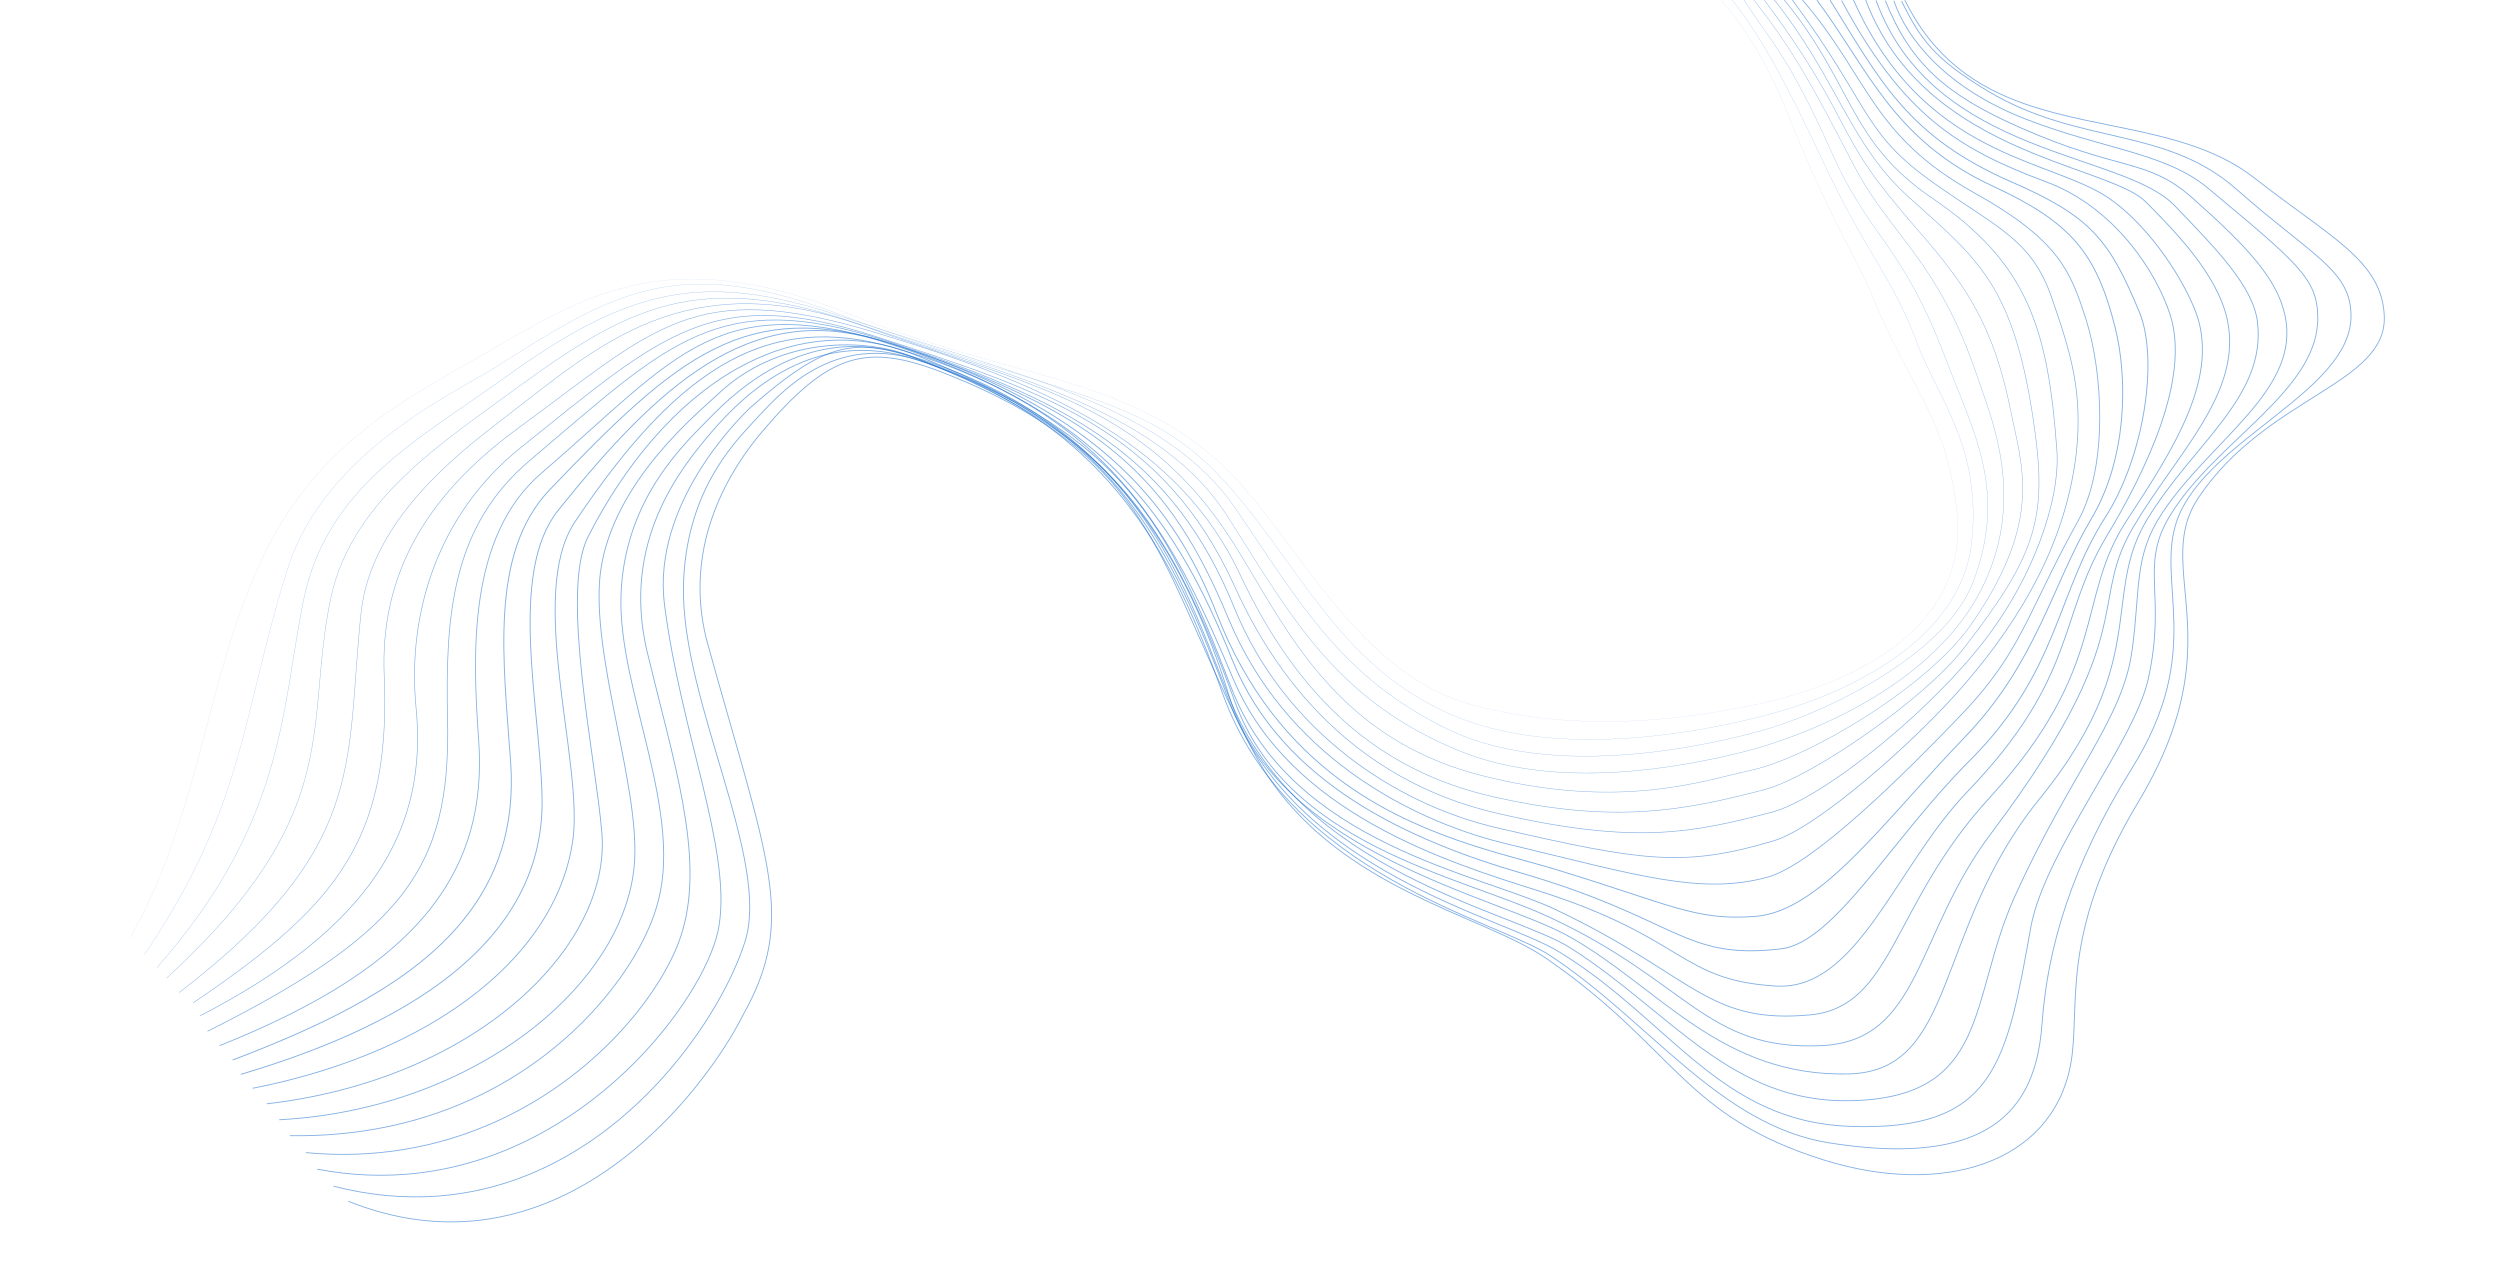 <svg width="2656" height="1341" viewBox="0 0 2656 1341" fill="none" xmlns="http://www.w3.org/2000/svg">
<mask id="mask0_287_78" style="mask-type:luminance" maskUnits="userSpaceOnUse" x="0" y="0" width="2656" height="1341">
<path d="M0 0L0 1340.65H2655.05V0H0Z" fill="white"/>
</mask>
<g mask="url(#mask0_287_78)">
<path d="M138.492 995.859C215.036 860.913 218.561 713.519 283.124 584.122C339.363 471.646 428.022 425.573 507.52 379.963C615.35 318.264 703.072 254.065 901.094 333.031C1075.37 403.07 1192.94 398.533 1294.96 490.762C1372.48 560.741 1436.35 713.176 1561.79 748.177C1696.7 785.905 1832.14 754.722 1859.79 749.646C1943.55 733.274 2092.84 680.18 2079.1 545.004C2068.96 444.543 2029.98 413.672 1991.05 318.768C1972.61 273.194 1944.46 235.377 1894.76 109.747C1864.08 37.507 1833.98 5.927 1816.84 -12.821" stroke="#0D64C8" stroke-opacity="0.51" stroke-width="0.1"/>
<path d="M153.317 1014.35C234.07 895.313 252.096 810.256 276.167 711.693C284.507 677.542 293.573 641.77 306.227 602.398C346.156 478.476 488.964 414.274 525.433 390.774C648.376 312.749 717.25 268.801 886.337 331.968C1119.51 419.567 1210.91 417.781 1293.41 503.342C1379.18 592.975 1419.19 709.527 1548.44 761.926C1680.65 815.61 1868.17 762.158 1887.41 756.724C1962.15 735.762 2081.07 681.078 2094.25 579.521C2106.95 475.845 2057.97 422.242 2036.54 364.062C2010.16 292.458 1981.37 268.852 1932.89 163.112C1897.31 87.986 1871.35 38.445 1837.34 -3.797" stroke="#0D64C8" stroke-opacity="0.51" stroke-width="0.2"/>
<path d="M166.812 1027.9C302.489 873.81 298.904 755.431 322.123 639.347C346.393 516.811 445.755 466.399 536.343 401.169C665.019 308.483 743.952 286.13 891.896 335.528C1085.96 400.276 1238.39 430.882 1313.52 541.499C1383.62 644.925 1426.35 719.785 1536.82 774.143C1663.88 836.704 1857.31 780.639 1880.97 773.397C1951.38 751.726 2069.32 691.658 2096.6 617.32C2132.63 521.392 2097.32 460.313 2067.51 382.163C2020.37 257.224 1985.87 253.679 1944.17 157.922C1898.06 55.396 1879.31 42.309 1850.68 -3.543" stroke="#0D64C8" stroke-opacity="0.51" stroke-width="0.297"/>
<path d="M177.242 1038.98C296.066 929.605 323.463 853.045 333.966 778.294C340.445 732.171 340.492 686.733 351.611 634.7C372.697 536.397 462.267 475.513 531.221 425.113C655.551 334.442 729.508 282.435 907.099 342.507C1080.8 401.647 1233.06 436.197 1305.09 550.056C1323.02 578.398 1339.51 605.315 1356.46 630.562C1403.39 700.443 1453.9 757.561 1548.38 796.89C1653.68 840.953 1787.57 815.079 1852.39 798.701C1910.12 784.39 2045.37 734.59 2101.35 632.979C2155.97 533.621 2114.89 442.757 2100.64 399.893C2058.56 275.366 2009.9 252.507 1969.52 175.711C1922.64 85.295 1904.61 53.114 1862.81 -0.81" stroke="#0D64C8" stroke-opacity="0.51" stroke-width="0.396"/>
<path d="M190.286 1054.54C294.918 974.234 338.452 911.744 358.489 847.804C377.081 788.479 375.445 727.909 383.61 650.707C394.34 552.612 486.167 482.017 536.223 443.606C635.067 367.946 727.568 279.227 917.81 346.575C1063.24 398.343 1169.56 420.794 1254.31 505.915C1274 525.688 1292.52 548.843 1310.1 576.529C1320.81 593.396 1331.38 611.728 1342.71 630.591C1388.25 706.453 1445.92 790.946 1573.16 823.683C1721.31 861.792 1811.38 828.742 1859.79 818.473C1922.66 805.083 2051.95 727.404 2096.24 660.393C2170.96 551.167 2147.94 495.097 2135.69 434.243C2111.58 313.782 2062.53 277.38 2005.86 206.691C1950.68 138.288 1960.67 115.835 1873.82 -0.805" stroke="#0D64C8" stroke-opacity="0.51" stroke-width="0.495"/>
<path d="M205.242 1065.42C286.364 1010.49 340.718 965.211 372.701 908.343C400.77 858.438 411.605 799.606 408.182 717.498C403.911 615.612 447.787 530.01 550.024 455.244C696.805 347.876 736.024 295.463 926.715 352.252C1022.76 381.205 1107.11 412.038 1175.2 454.945C1237.27 494.071 1285.82 543.233 1317.34 610.171C1379.05 741.834 1464.93 818.984 1586.36 846.471C1715.14 875.625 1788.7 861.418 1875.15 838.728C1923.97 825.953 2045.57 742.747 2087.57 687.102C2161.7 591.65 2174.94 551.195 2161.69 456.582C2140.57 303.101 2102.04 276.161 2029.17 210.592C1965.15 153.676 1952.53 84.725 1884.27 -1.085" stroke="#0D64C8" stroke-opacity="0.51" stroke-width="0.594"/>
<path d="M212.789 1079.1C303.901 1032.01 363.833 982.618 399.744 929.568C436.774 874.864 448.263 816.267 442.051 752.275C432.106 650.705 465.956 545.595 552.897 475.802C704.551 354.262 756.692 301.94 928.843 357.042C1110.95 415.988 1236.6 457.354 1312.02 623.689C1336.01 676.644 1365.49 720.3 1399.11 755.507C1453.44 812.4 1518.61 847.241 1588.97 863.646C1738.45 898.543 1800.02 884.201 1881.65 863.101C1931.81 850.15 2037.14 767.46 2099.27 691.867C2160.2 618.219 2188.93 530.465 2185.26 479.03C2175.85 346.179 2153.02 278.744 2052.47 210.307C1963.6 150.027 1968.84 88.34 1893.83 -2.189" stroke="#0D64C8" stroke-opacity="0.51" stroke-width="0.693"/>
<path d="M220.474 1095.63C322.338 1044.6 385.855 1001.77 424.047 954.19C465.829 902.131 477.293 844.381 475.481 763.956C473.058 653.575 480.028 559.161 562.96 489.103C710.081 364.783 761.835 304.095 941.514 362.102C1136.84 425.988 1245.81 484.229 1311.66 646.497C1337.44 709.868 1380.06 763.269 1432.16 803.753C1479.61 840.623 1534.92 866.779 1592.53 879.988C1745.5 915.168 1789.01 921.798 1884.76 893.145C1930.41 879.539 2036.01 786.957 2088.29 725.618C2150.02 653.683 2195.02 573.625 2205.84 481.541C2212.88 416.871 2200.2 374.887 2179.58 315.9C2158.35 254.504 2122.4 242.495 2054.53 194.54C1977.49 140.095 1988.42 113.456 1903.36 -1.166" stroke="#0D64C8" stroke-opacity="0.51" stroke-width="0.792"/>
<path d="M233.425 1110.83C340.454 1068.1 414.267 1020.78 458.443 963.897C497.618 913.459 513.486 855.511 508.555 786.595C501.949 694.447 497.093 569.934 574.89 502.976C722.227 376.301 762.162 304.173 959.528 369.124C1169.61 439.83 1242.48 506.539 1305.07 657.094C1335.7 730.634 1383.54 782.715 1433.27 819.345C1496.34 865.811 1562.45 887.417 1600.31 896.436C1740.68 930.157 1807.31 951.25 1878.07 931.83C1927.24 918.282 2026.55 818.964 2083.74 759.262C2120.64 720.71 2138.12 691.081 2156.23 654.848C2170.09 627.113 2184.33 595.504 2207.94 553.059C2240.06 494.915 2233.97 394.872 2216.05 338.941C2199.84 288.56 2187.86 255.211 2097.3 204.795C1987.77 143.678 1985.54 82.036 1914.85 -0.137" stroke="#0D64C8" stroke-opacity="0.51" stroke-width="0.891"/>
<path d="M247.22 1126.13C350.309 1087.01 438.965 1042.79 491.702 978.105C528.101 933.463 547.394 879.068 542.516 809.88C535.072 704.058 519.263 587.914 584.109 520.196C719.871 378.406 791.863 315.593 948.705 365.487C1068.92 404.323 1148.11 452.132 1202.77 508.337C1244.6 551.342 1272.07 599.261 1292.57 651.832C1324.63 734.492 1371.61 789.624 1422.53 827.772C1503.99 888.8 1595.54 906.356 1652.32 923.591C1773.7 960.42 1800.99 978.53 1864.01 973.624C1933.7 969.002 2000.44 873.402 2087.72 782.821C2163.88 703.649 2180.45 620.661 2221.35 551.979C2259.79 487.805 2260.89 403.179 2247.19 348.178C2227.18 268.227 2199.94 236.149 2117.39 197.893C2010.66 148.403 1984.92 73.297 1930.26 0.132" stroke="#0D64C8" stroke-opacity="0.51" stroke-width="0.99"/>
<path d="M255.854 1141.37C337.623 1117.17 411.219 1085.74 467.167 1044.76C535.414 994.765 577.395 930.545 575.913 847.865C574.271 753.584 539.196 609.136 593.171 541.924C698.535 410.681 796.344 319.681 932.557 361.363C1057.96 400.293 1139.51 449.483 1198.4 513.127C1246.74 565.37 1279.81 627.352 1309.31 701.398C1362.14 832.435 1497.69 893.072 1616.66 927.7C1783.86 976.483 1788.09 1020.14 1891.87 1008.12C1948.95 1001.57 2010.24 890.297 2092.22 808.459C2187.85 712.989 2183.98 631.766 2236.97 549.092C2277.58 485.534 2293.84 382.209 2272.74 331.216C2241.12 255.316 2221.98 230.25 2137.71 193.615C2025.65 144.928 1997.12 84.403 1944.27 0.174" stroke="#0D64C8" stroke-opacity="0.51" stroke-width="0.99"/>
<path d="M268.367 1156.21C371.891 1135.86 458.424 1096.36 518.571 1044.5C568.545 1001.41 600.303 949.793 608.45 893.533C620.508 812.282 559.163 631.826 610.768 554.512C667.731 469.183 720.094 413.557 774.402 383.941C828.186 354.608 883.87 350.785 947.814 368.871C1075.29 405.751 1152.25 460.603 1207.56 531.122C1250.27 585.59 1280.07 649.409 1310.26 721.508C1370.79 864.49 1538.94 916.26 1634.15 946.333C1791.89 996.284 1783.72 1041.23 1886.4 1047.57C1973.54 1053.04 2013.56 920.804 2090 841.244C2207.39 719.146 2185.94 656.903 2237.76 570.306C2279.88 500.043 2327.06 402.495 2305.72 334.878C2291.29 289.469 2246.44 219.636 2172.88 192.857C2079.3 157.889 2021.4 121.251 1956.48 0.552" stroke="#0D64C8" stroke-opacity="0.51" stroke-width="0.952"/>
<path d="M283.369 1172.69C407.591 1158.41 507.503 1107.84 569.606 1044.82C618.331 995.371 643.778 938.253 639.424 884.984C633.092 806.504 594.669 628.828 624.842 570.1C663.718 493.602 718.501 428.117 782.751 391.798C840.504 359.152 905.899 350.073 974.259 377.747C1077.63 419.887 1141.97 459.08 1189.26 510.237C1239.51 564.608 1270.49 632.497 1308.58 731.787C1372.74 897.125 1572.38 928.055 1652.88 966.445C1730.55 1003.34 1770.95 1035.38 1808.1 1055.84C1841.02 1073.96 1871.39 1082.99 1922.87 1078.23C2011.75 1070.01 2009.34 961.373 2113.15 848.185C2241.75 707.855 2204.63 636.093 2259.63 552.679C2310.34 475.413 2360.1 397.764 2331.46 328.072C2314.43 286.723 2277.91 235.725 2239.72 210.066C2210.7 190.54 2166.31 180.047 2119.59 157.467C2065.9 131.521 2009.11 89.614 1968.99 -0.296" stroke="#0D64C8" stroke-opacity="0.51" stroke-width="0.952"/>
<path d="M296.697 1189.63C410.776 1183.59 511.345 1140.43 579.978 1081.05C634.865 1033.56 669.324 975.696 673.932 918.132C680.643 836.484 626.722 694.59 638.012 607.037C651.16 510.762 744.332 436.401 762.611 418.895C823.984 360.396 912.141 357.625 965.176 377.556C1054.41 412.06 1117.62 446.978 1166.92 493.189C1229.43 551.786 1269.56 628.54 1312 745.639C1367.78 898.204 1549.41 930.024 1642.9 972.991C1793.04 1041.63 1812.05 1116.67 1935.1 1110.87C2041.6 1105.94 2034.14 992.189 2116.25 884.211C2204.83 766.308 2226.29 704.927 2236.15 659.545C2244.06 623.203 2244.53 597.124 2266.08 560.494C2312.49 481.596 2383.22 417.102 2366.2 339.366C2355.58 291.065 2310.35 245.433 2279.72 214.525C2262.37 196.974 2214.64 185.162 2161.35 163.427C2093.45 135.73 2016.53 91.918 1981.95 -0.426" stroke="#0D64C8" stroke-opacity="0.51" stroke-width="0.952"/>
<path d="M307.941 1206.54C452.558 1208.93 556.556 1149.54 621.255 1083.63C661.781 1042.35 686.889 998.501 696.901 965.672C728.91 866.831 656.486 733.687 659.711 633.001C663.106 528 729.412 469.622 756.369 441.654C803.778 393.339 870.885 351.122 956.421 374.96C1072.14 407.85 1154.15 466.211 1213.37 546.603C1253.62 601.239 1283.33 666.05 1305.94 739.956C1357.56 907.846 1592.91 952.626 1667.38 995.174C1761.22 1047.62 1827.92 1144.46 1964.28 1140.92C2079.76 1138.1 2054.14 988.1 2166.25 849.432C2234.16 765.984 2246.19 707.665 2252.82 657.997C2257.91 619.872 2259.82 586.847 2281.36 551.463C2330.17 471.323 2407.64 421.58 2398.39 342.448C2393.92 304.211 2354.25 264.251 2310.47 218.591C2282.84 189.834 2219.67 176.825 2155.54 150.826C2090.16 124.323 2023.8 84.323 1993.08 0.381" stroke="#0D64C8" stroke-opacity="0.51" stroke-width="0.952"/>
<path d="M324.938 1224.55C473.344 1238.64 587.851 1171.88 656.502 1098.83C692.979 1060.01 716.507 1019.41 725.299 988.225C748.378 908.456 715.418 808.466 687.414 691.984C660.05 575.815 722.634 497.831 756.396 458.487C791.566 417.773 864.979 346.558 972.359 381.683C1081.7 417.593 1149.67 468.036 1196.88 526.281C1249.59 591.326 1276.4 666.099 1305.99 741.231C1379.76 927.533 1607.99 967.936 1668.92 1007.4C1774.64 1074.76 1839.08 1172.7 1967.13 1169.39C2114.46 1165.64 2091.61 1062.5 2139.69 954.179C2199.34 821.917 2255.73 763.623 2265.11 690.816C2274.24 625.636 2266.53 590.988 2297.21 544.91C2349.83 465.95 2444.62 414.171 2427.58 335.068C2419.21 296.042 2387.37 261.826 2328.61 209.818C2281.13 167.952 2252.25 182.444 2146.24 135.572C2068.73 101.453 2029.88 68.339 2002.96 0.555" stroke="#0D64C8" stroke-opacity="0.51" stroke-width="0.952"/>
<path d="M337.107 1242.15C484.426 1270.38 603.982 1201.72 678.832 1124.19C729.168 1072.05 759.289 1015.9 764.042 982.501C776.692 901.284 723.108 777.935 705.81 641.256C693.196 535.947 783.372 445.922 797.999 432.291C878.159 361.856 909.174 358.317 978.394 382.472C1082.96 419.32 1149.49 467.921 1199 532.24C1243.17 589.61 1273.79 659.49 1305.78 744.692C1374.88 928.316 1597.35 973.761 1657.64 1012.05C1774.43 1083.93 1827.46 1191.93 1965.64 1196.68C2119.23 1201.95 2131.67 1131 2157.81 983.459C2174.31 901.222 2267.39 788.265 2282.2 721.696C2302.09 632.276 2272.79 602.298 2304.77 548.852C2352.85 468.504 2463.85 415.518 2462.42 336.496C2461.75 296.019 2441.24 279.533 2345.71 199.863C2300.47 162.185 2234.38 158.53 2152.49 126.693C2066.05 93.07 2025.05 39.851 2012.08 0.797" stroke="#0D64C8" stroke-opacity="0.51" stroke-width="0.952"/>
<path d="M354.281 1260.21C509.646 1300.17 629.141 1228.59 704.741 1144.19C749.285 1094.45 778.592 1040.27 791.017 1001.82C820.053 915.473 724.342 747.251 726.063 623.55C728.083 524.4 777.809 472.67 800.278 448.35C826.62 420.562 883.912 349.497 983.423 385.173C1098.48 426.432 1169.11 489.968 1218.07 564.049C1253.25 617.278 1277.24 675.949 1298.49 735.719C1367.78 930.217 1590.78 977.388 1647.71 1015.75C1752.37 1084.73 1827.07 1195.72 1943.27 1214.17C2059.02 1232.56 2116.66 1209.01 2144.78 1168.7C2161.12 1145.29 2167.5 1116.21 2169.55 1086.41C2175.44 1007.25 2200.34 919.749 2264.96 816.274C2343.85 689.95 2288.73 618.148 2313.37 551.375C2345.15 466.422 2498.66 415.587 2497.72 334.982C2497.17 286.908 2456.84 272.41 2375.8 200.861C2299.88 134.272 2209.6 154.625 2113.21 97.552C2053.49 62.028 2040 40.602 2020.22 1.293" stroke="#0D64C8" stroke-opacity="0.51" stroke-width="0.952"/>
<path d="M370.175 1276.3C537.52 1342.96 666.729 1243.89 738.034 1156.07C761.731 1126.89 779.037 1098.95 789.218 1078.75C846.877 975.377 816.563 917.803 750.692 679.892C724.538 576.599 777.972 495.953 809.731 458.575C881.201 374.41 920.426 364.076 1002.57 396.17C1117.55 441.227 1174.25 493.274 1214.97 558.298C1255.76 623.441 1280.52 701.604 1331.76 798.816C1408.32 944.116 1575.79 970.087 1645.03 1019.82C1780.38 1113.63 1788.69 1185.98 1938.02 1232.49C2062.7 1271.34 2179.23 1237.01 2199.65 1131.99C2211.38 1071.7 2186.08 994.572 2271.76 851.987C2337.88 741.902 2324.84 671.2 2320.17 614.715C2317.54 582.864 2317.57 555.532 2335.97 528.208C2408.3 420.752 2536.8 408.208 2533.04 335.066C2530.04 276.439 2475.78 252.389 2394.88 188.941C2327.67 136.767 2232.6 139.056 2150.84 110.27C2100.01 92.375 2054.32 62.476 2023.67 0.018" stroke="#0D64C8" stroke-opacity="0.51" stroke-width="0.952"/>
</g>
</svg>

